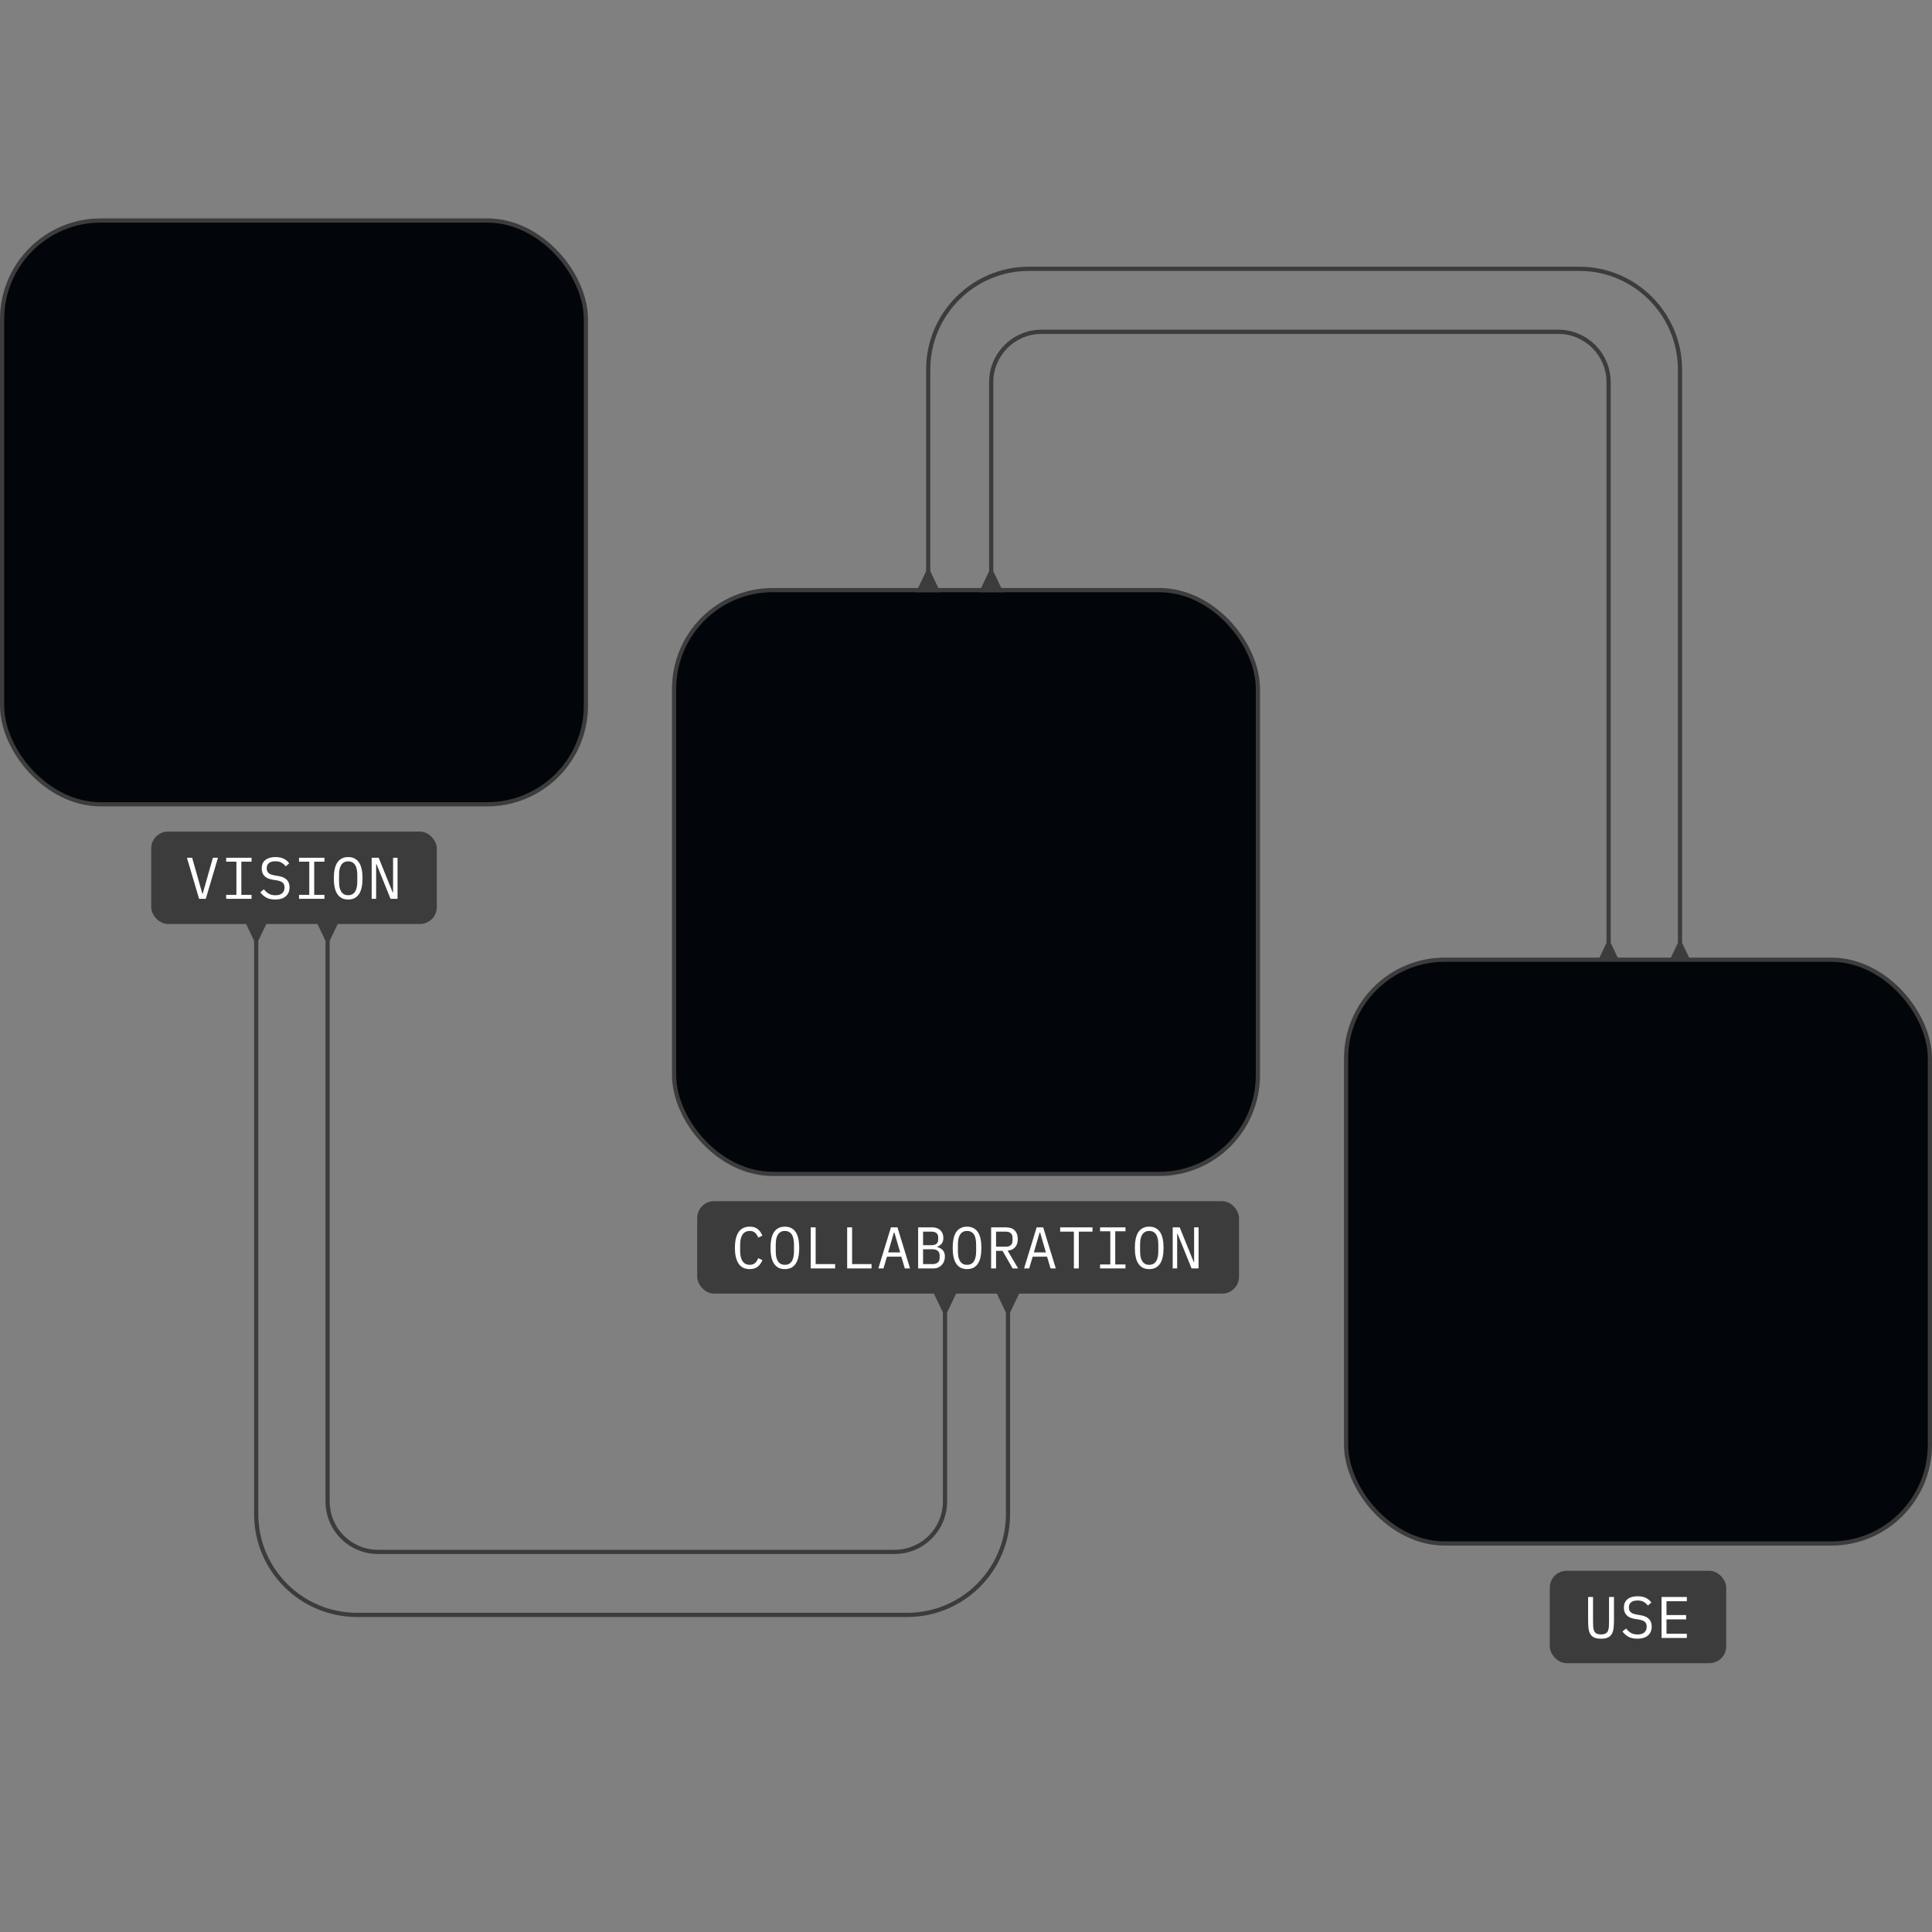 <svg width="460" height="460" viewBox="0 0 460 460" fill="none" xmlns="http://www.w3.org/2000/svg">
<rect x="0" y="0" width="460" height="460" fill="#808080" stroke="none"/>
<g clip-path="url(#clip0_369_8175)">
<rect x="36" y="198" width="68" height="22" rx="4" fill="#3D3C3C"/>
<path d="M47.402 214L44.504 204.228H45.75L47.136 209.114L48.186 212.81H48.256L49.306 209.114L50.692 204.228H51.896L48.998 214H47.402ZM53.85 214V213.062H56.286V205.166H53.85V204.228H59.898V205.166H57.462V213.062H59.898V214H53.85ZM65.521 214.168C64.644 214.168 63.925 214.009 63.365 213.692C62.805 213.365 62.343 212.95 61.979 212.446L62.833 211.746C63.216 212.222 63.617 212.577 64.037 212.81C64.466 213.043 64.975 213.16 65.563 213.16C66.272 213.16 66.814 212.997 67.187 212.67C67.56 212.343 67.747 211.886 67.747 211.298C67.747 210.822 67.612 210.453 67.341 210.192C67.07 209.921 66.599 209.73 65.927 209.618L64.835 209.436C64.359 209.352 63.958 209.226 63.631 209.058C63.314 208.89 63.057 208.689 62.861 208.456C62.665 208.213 62.525 207.952 62.441 207.672C62.357 207.383 62.315 207.084 62.315 206.776C62.315 205.88 62.609 205.203 63.197 204.746C63.785 204.289 64.578 204.06 65.577 204.06C66.361 204.06 67.019 204.191 67.551 204.452C68.092 204.713 68.526 205.082 68.853 205.558L68.027 206.272C67.756 205.917 67.43 205.628 67.047 205.404C66.664 205.18 66.17 205.068 65.563 205.068C64.9 205.068 64.392 205.208 64.037 205.488C63.682 205.768 63.505 206.188 63.505 206.748C63.505 207.187 63.636 207.546 63.897 207.826C64.168 208.097 64.648 208.293 65.339 208.414L66.389 208.596C66.865 208.68 67.266 208.806 67.593 208.974C67.92 209.142 68.181 209.343 68.377 209.576C68.582 209.809 68.727 210.071 68.811 210.36C68.895 210.649 68.937 210.953 68.937 211.27C68.937 212.175 68.638 212.885 68.041 213.398C67.453 213.911 66.613 214.168 65.521 214.168ZM71.2 214V213.062H73.636V205.166H71.2V204.228H77.248V205.166H74.812V213.062H77.248V214H71.2ZM82.898 214.168C82.301 214.168 81.787 214.056 81.358 213.832C80.929 213.599 80.574 213.267 80.294 212.838C80.014 212.409 79.809 211.881 79.678 211.256C79.547 210.631 79.482 209.917 79.482 209.114C79.482 208.321 79.547 207.611 79.678 206.986C79.809 206.351 80.014 205.819 80.294 205.39C80.574 204.961 80.929 204.634 81.358 204.41C81.787 204.177 82.301 204.06 82.898 204.06C83.496 204.06 84.009 204.177 84.438 204.41C84.868 204.634 85.222 204.961 85.502 205.39C85.782 205.819 85.987 206.351 86.118 206.986C86.249 207.611 86.314 208.321 86.314 209.114C86.314 209.917 86.249 210.631 86.118 211.256C85.987 211.881 85.782 212.409 85.502 212.838C85.222 213.267 84.868 213.599 84.438 213.832C84.009 214.056 83.496 214.168 82.898 214.168ZM82.898 213.146C83.29 213.146 83.621 213.071 83.892 212.922C84.163 212.763 84.387 212.544 84.564 212.264C84.742 211.984 84.868 211.648 84.942 211.256C85.026 210.855 85.068 210.407 85.068 209.912V208.316C85.068 207.831 85.026 207.387 84.942 206.986C84.868 206.585 84.742 206.244 84.564 205.964C84.387 205.684 84.163 205.469 83.892 205.32C83.621 205.161 83.29 205.082 82.898 205.082C82.506 205.082 82.175 205.161 81.904 205.32C81.633 205.469 81.409 205.684 81.232 205.964C81.055 206.244 80.924 206.585 80.84 206.986C80.766 207.387 80.728 207.831 80.728 208.316V209.912C80.728 210.407 80.766 210.855 80.84 211.256C80.924 211.648 81.055 211.984 81.232 212.264C81.409 212.544 81.633 212.763 81.904 212.922C82.175 213.071 82.506 213.146 82.898 213.146ZM89.655 205.768H89.557V214H88.493V204.228H90.159L93.491 212.46H93.589V204.228H94.653V214H92.987L89.655 205.768Z" fill="white"/>
<rect x="166" y="286" width="129" height="22" rx="4" fill="#3D3C3C"/>
<path d="M178.522 302.168C177.327 302.168 176.436 301.734 175.848 300.866C175.269 299.998 174.98 298.747 174.98 297.114C174.98 295.481 175.269 294.23 175.848 293.362C176.436 292.494 177.327 292.06 178.522 292.06C178.97 292.06 179.357 292.121 179.684 292.242C180.011 292.363 180.291 292.527 180.524 292.732C180.757 292.937 180.953 293.171 181.112 293.432C181.271 293.684 181.411 293.941 181.532 294.202L180.524 294.664C180.44 294.449 180.342 294.249 180.23 294.062C180.118 293.866 179.983 293.698 179.824 293.558C179.675 293.409 179.493 293.292 179.278 293.208C179.073 293.124 178.821 293.082 178.522 293.082C177.747 293.082 177.169 293.376 176.786 293.964C176.413 294.552 176.226 295.336 176.226 296.316V297.912C176.226 298.892 176.413 299.676 176.786 300.264C177.169 300.852 177.747 301.146 178.522 301.146C178.821 301.146 179.073 301.104 179.278 301.02C179.493 300.936 179.675 300.824 179.824 300.684C179.983 300.535 180.118 300.367 180.23 300.18C180.342 299.984 180.44 299.779 180.524 299.564L181.532 300.026C181.411 300.297 181.271 300.558 181.112 300.81C180.953 301.062 180.757 301.291 180.524 301.496C180.291 301.701 180.011 301.865 179.684 301.986C179.357 302.107 178.97 302.168 178.522 302.168ZM186.875 302.168C186.277 302.168 185.764 302.056 185.335 301.832C184.905 301.599 184.551 301.267 184.271 300.838C183.991 300.409 183.785 299.881 183.655 299.256C183.524 298.631 183.459 297.917 183.459 297.114C183.459 296.321 183.524 295.611 183.655 294.986C183.785 294.351 183.991 293.819 184.271 293.39C184.551 292.961 184.905 292.634 185.335 292.41C185.764 292.177 186.277 292.06 186.875 292.06C187.472 292.06 187.985 292.177 188.415 292.41C188.844 292.634 189.199 292.961 189.479 293.39C189.759 293.819 189.964 294.351 190.095 294.986C190.225 295.611 190.291 296.321 190.291 297.114C190.291 297.917 190.225 298.631 190.095 299.256C189.964 299.881 189.759 300.409 189.479 300.838C189.199 301.267 188.844 301.599 188.415 301.832C187.985 302.056 187.472 302.168 186.875 302.168ZM186.875 301.146C187.267 301.146 187.598 301.071 187.869 300.922C188.139 300.763 188.363 300.544 188.541 300.264C188.718 299.984 188.844 299.648 188.919 299.256C189.003 298.855 189.045 298.407 189.045 297.912V296.316C189.045 295.831 189.003 295.387 188.919 294.986C188.844 294.585 188.718 294.244 188.541 293.964C188.363 293.684 188.139 293.469 187.869 293.32C187.598 293.161 187.267 293.082 186.875 293.082C186.483 293.082 186.151 293.161 185.881 293.32C185.61 293.469 185.386 293.684 185.209 293.964C185.031 294.244 184.901 294.585 184.817 294.986C184.742 295.387 184.705 295.831 184.705 296.316V297.912C184.705 298.407 184.742 298.855 184.817 299.256C184.901 299.648 185.031 299.984 185.209 300.264C185.386 300.544 185.61 300.763 185.881 300.922C186.151 301.071 186.483 301.146 186.875 301.146ZM193.029 302V292.228H194.205V300.978H198.839V302H193.029ZM201.704 302V292.228H202.88V300.978H207.514V302H201.704ZM215.432 302L214.606 299.214H211.176L210.35 302H209.132L212.128 292.228H213.682L216.678 302H215.432ZM212.954 293.474H212.828L211.456 298.192H214.326L212.954 293.474ZM218.605 292.228H221.923C222.763 292.228 223.421 292.457 223.897 292.914C224.373 293.371 224.611 293.983 224.611 294.748C224.611 295.336 224.466 295.798 224.177 296.134C223.897 296.47 223.533 296.708 223.085 296.848V296.89C223.635 297.021 224.088 297.268 224.443 297.632C224.797 297.987 224.975 298.505 224.975 299.186C224.975 299.578 224.909 299.947 224.779 300.292C224.648 300.637 224.461 300.936 224.219 301.188C223.985 301.44 223.705 301.641 223.379 301.79C223.061 301.93 222.716 302 222.343 302H218.605V292.228ZM221.993 300.978C222.534 300.978 222.959 300.857 223.267 300.614C223.575 300.371 223.729 299.998 223.729 299.494V298.92C223.729 298.425 223.575 298.057 223.267 297.814C222.959 297.562 222.534 297.436 221.993 297.436H219.781V300.978H221.993ZM221.797 296.47C222.291 296.47 222.679 296.363 222.959 296.148C223.239 295.924 223.379 295.588 223.379 295.14V294.594C223.379 294.146 223.239 293.81 222.959 293.586C222.679 293.362 222.291 293.25 221.797 293.25H219.781V296.47H221.797ZM230.247 302.168C229.65 302.168 229.137 302.056 228.707 301.832C228.278 301.599 227.923 301.267 227.643 300.838C227.363 300.409 227.158 299.881 227.027 299.256C226.897 298.631 226.831 297.917 226.831 297.114C226.831 296.321 226.897 295.611 227.027 294.986C227.158 294.351 227.363 293.819 227.643 293.39C227.923 292.961 228.278 292.634 228.707 292.41C229.137 292.177 229.65 292.06 230.247 292.06C230.845 292.06 231.358 292.177 231.787 292.41C232.217 292.634 232.571 292.961 232.851 293.39C233.131 293.819 233.337 294.351 233.467 294.986C233.598 295.611 233.663 296.321 233.663 297.114C233.663 297.917 233.598 298.631 233.467 299.256C233.337 299.881 233.131 300.409 232.851 300.838C232.571 301.267 232.217 301.599 231.787 301.832C231.358 302.056 230.845 302.168 230.247 302.168ZM230.247 301.146C230.639 301.146 230.971 301.071 231.241 300.922C231.512 300.763 231.736 300.544 231.913 300.264C232.091 299.984 232.217 299.648 232.291 299.256C232.375 298.855 232.417 298.407 232.417 297.912V296.316C232.417 295.831 232.375 295.387 232.291 294.986C232.217 294.585 232.091 294.244 231.913 293.964C231.736 293.684 231.512 293.469 231.241 293.32C230.971 293.161 230.639 293.082 230.247 293.082C229.855 293.082 229.524 293.161 229.253 293.32C228.983 293.469 228.759 293.684 228.581 293.964C228.404 294.244 228.273 294.585 228.189 294.986C228.115 295.387 228.077 295.831 228.077 296.316V297.912C228.077 298.407 228.115 298.855 228.189 299.256C228.273 299.648 228.404 299.984 228.581 300.264C228.759 300.544 228.983 300.763 229.253 300.922C229.524 301.071 229.855 301.146 230.247 301.146ZM237.158 302H235.982V292.228H239.538C240.443 292.228 241.134 292.475 241.61 292.97C242.086 293.465 242.324 294.155 242.324 295.042C242.324 295.835 242.118 296.47 241.708 296.946C241.297 297.422 240.7 297.697 239.916 297.772L242.408 302H241.092L238.712 297.828H237.158V302ZM239.51 296.834C240.004 296.834 240.387 296.713 240.658 296.47C240.938 296.218 241.078 295.863 241.078 295.406V294.678C241.078 294.221 240.938 293.871 240.658 293.628C240.387 293.376 240.004 293.25 239.51 293.25H237.158V296.834H239.51ZM250.13 302L249.304 299.214H245.874L245.048 302H243.83L246.826 292.228H248.38L251.376 302H250.13ZM247.652 293.474H247.526L246.154 298.192H249.024L247.652 293.474ZM256.859 293.25V302H255.683V293.25H252.421V292.228H260.121V293.25H256.859ZM261.921 302V301.062H264.357V293.166H261.921V292.228H267.969V293.166H265.533V301.062H267.969V302H261.921ZM273.62 302.168C273.023 302.168 272.509 302.056 272.08 301.832C271.651 301.599 271.296 301.267 271.016 300.838C270.736 300.409 270.531 299.881 270.4 299.256C270.269 298.631 270.204 297.917 270.204 297.114C270.204 296.321 270.269 295.611 270.4 294.986C270.531 294.351 270.736 293.819 271.016 293.39C271.296 292.961 271.651 292.634 272.08 292.41C272.509 292.177 273.023 292.06 273.62 292.06C274.217 292.06 274.731 292.177 275.16 292.41C275.589 292.634 275.944 292.961 276.224 293.39C276.504 293.819 276.709 294.351 276.84 294.986C276.971 295.611 277.036 296.321 277.036 297.114C277.036 297.917 276.971 298.631 276.84 299.256C276.709 299.881 276.504 300.409 276.224 300.838C275.944 301.267 275.589 301.599 275.16 301.832C274.731 302.056 274.217 302.168 273.62 302.168ZM273.62 301.146C274.012 301.146 274.343 301.071 274.614 300.922C274.885 300.763 275.109 300.544 275.286 300.264C275.463 299.984 275.589 299.648 275.664 299.256C275.748 298.855 275.79 298.407 275.79 297.912V296.316C275.79 295.831 275.748 295.387 275.664 294.986C275.589 294.585 275.463 294.244 275.286 293.964C275.109 293.684 274.885 293.469 274.614 293.32C274.343 293.161 274.012 293.082 273.62 293.082C273.228 293.082 272.897 293.161 272.626 293.32C272.355 293.469 272.131 293.684 271.954 293.964C271.777 294.244 271.646 294.585 271.562 294.986C271.487 295.387 271.45 295.831 271.45 296.316V297.912C271.45 298.407 271.487 298.855 271.562 299.256C271.646 299.648 271.777 299.984 271.954 300.264C272.131 300.544 272.355 300.763 272.626 300.922C272.897 301.071 273.228 301.146 273.62 301.146ZM280.376 293.768H280.278V302H279.214V292.228H280.88L284.212 300.46H284.31V292.228H285.374V302H283.708L280.376 293.768Z" fill="white"/>
<rect x="369" y="374" width="42" height="22" rx="4" fill="#3D3C3C"/>
<path d="M379.296 380.228V386.094C379.296 386.57 379.31 386.995 379.338 387.368C379.366 387.741 379.441 388.063 379.562 388.334C379.683 388.595 379.87 388.796 380.122 388.936C380.383 389.076 380.743 389.146 381.2 389.146C381.657 389.146 382.012 389.076 382.264 388.936C382.525 388.796 382.717 388.595 382.838 388.334C382.959 388.063 383.034 387.741 383.062 387.368C383.09 386.995 383.104 386.57 383.104 386.094V380.228H384.28V385.814C384.28 386.542 384.243 387.177 384.168 387.718C384.103 388.259 383.958 388.712 383.734 389.076C383.519 389.44 383.207 389.715 382.796 389.902C382.395 390.079 381.863 390.168 381.2 390.168C380.537 390.168 380.001 390.079 379.59 389.902C379.189 389.715 378.876 389.44 378.652 389.076C378.437 388.712 378.293 388.259 378.218 387.718C378.153 387.177 378.12 386.542 378.12 385.814V380.228H379.296ZM389.847 390.168C388.969 390.168 388.251 390.009 387.691 389.692C387.131 389.365 386.669 388.95 386.305 388.446L387.159 387.746C387.541 388.222 387.943 388.577 388.363 388.81C388.792 389.043 389.301 389.16 389.889 389.16C390.598 389.16 391.139 388.997 391.513 388.67C391.886 388.343 392.073 387.886 392.073 387.298C392.073 386.822 391.937 386.453 391.667 386.192C391.396 385.921 390.925 385.73 390.253 385.618L389.161 385.436C388.685 385.352 388.283 385.226 387.957 385.058C387.639 384.89 387.383 384.689 387.187 384.456C386.991 384.213 386.851 383.952 386.767 383.672C386.683 383.383 386.641 383.084 386.641 382.776C386.641 381.88 386.935 381.203 387.523 380.746C388.111 380.289 388.904 380.06 389.903 380.06C390.687 380.06 391.345 380.191 391.877 380.452C392.418 380.713 392.852 381.082 393.179 381.558L392.353 382.272C392.082 381.917 391.755 381.628 391.373 381.404C390.99 381.18 390.495 381.068 389.889 381.068C389.226 381.068 388.717 381.208 388.363 381.488C388.008 381.768 387.831 382.188 387.831 382.748C387.831 383.187 387.961 383.546 388.223 383.826C388.493 384.097 388.974 384.293 389.665 384.414L390.715 384.596C391.191 384.68 391.592 384.806 391.919 384.974C392.245 385.142 392.507 385.343 392.703 385.576C392.908 385.809 393.053 386.071 393.137 386.36C393.221 386.649 393.263 386.953 393.263 387.27C393.263 388.175 392.964 388.885 392.367 389.398C391.779 389.911 390.939 390.168 389.847 390.168ZM395.609 390V380.228H401.629V381.25H396.785V384.54H401.461V385.562H396.785V388.978H401.629V390H395.609Z" fill="white"/>
<rect x="0.5" y="52.5" width="139" height="139" rx="23.5" fill="#02060A"/>
<rect x="0.5" y="52.5" width="139" height="139" rx="23.5" stroke="#3D3C3C"/>
<rect x="160.5" y="140.5" width="139" height="139" rx="23.5" fill="#02060A"/>
<rect x="160.5" y="140.5" width="139" height="139" rx="23.5" stroke="#3D3C3C"/>
<path d="M399.5 224.5L397.113 229.5H402.887L400.5 224.5H399.5ZM220.5 136L218.113 141H223.887L221.5 136H220.5ZM400 225H400.5V88H400H399.5V225H400ZM376 64V63.5H245V64V64.5H376V64ZM221 88H220.5V136.5H221H221.5V88H221ZM245 64V63.5C231.469 63.5 220.5 74.469 220.5 88H221H221.5C221.5 75.021 232.021 64.5 245 64.5V64ZM400 88H400.5C400.5 74.469 389.531 63.5 376 63.5V64V64.5C388.979 64.5 399.5 75.021 399.5 88H400Z" fill="#3D3C3C"/>
<path d="M382.5 224.5L380.113 229.5H385.887L383.5 224.5H382.5ZM235.5 136L233.113 141H238.887L236.5 136H235.5ZM383 225H383.5V91H383H382.5V225H383ZM371 79V78.5H248V79V79.5H371V79ZM236 91H235.5V136.5H236H236.5V91H236ZM248 79V78.5C241.096 78.5 235.5 84.096 235.5 91H236H236.5C236.5 84.649 241.649 79.5 248 79.5V79ZM383 91H383.5C383.5 84.096 377.904 78.5 371 78.5V79V79.5C377.351 79.5 382.5 84.649 382.5 91H383Z" fill="#3D3C3C"/>
<path d="M61.5 224L63.887 219H58.113L60.5 224H61.5ZM240.5 312.5L242.887 307.5H237.113L239.5 312.5H240.5ZM61 223.5H60.5V360.5H61H61.5V223.5H61ZM85 384.5V385H216V384.5V384H85V384.5ZM240 360.5H240.5V312H240H239.5V360.5H240ZM216 384.5V385C229.531 385 240.5 374.031 240.5 360.5H240H239.5C239.5 373.479 228.979 384 216 384V384.5ZM61 360.5H60.5C60.5 374.031 71.469 385 85 385V384.5V384C72.021 384 61.5 373.479 61.5 360.5H61Z" fill="#3D3C3C"/>
<path d="M78.5 224L80.887 219H75.113L77.5 224H78.5ZM225.5 312.5L227.887 307.5H222.113L224.5 312.5H225.5ZM78 223.5H77.5V357.5H78H78.5V223.5H78ZM90 369.5V370H213V369.5V369H90V369.5ZM225 357.5H225.5V312H225H224.5V357.5H225ZM213 369.5V370C219.904 370 225.5 364.404 225.5 357.5H225H224.5C224.5 363.851 219.351 369 213 369V369.5ZM78 357.5H77.5C77.5 364.404 83.096 370 90 370V369.5V369C83.649 369 78.5 363.851 78.5 357.5H78Z" fill="#3D3C3C"/>
<rect x="320.5" y="228.5" width="139" height="139" rx="23.5" fill="#02060A"/>
<rect x="320.5" y="228.5" width="139" height="139" rx="23.5" stroke="#3D3C3C"/>
</g>
<defs>
<clipPath id="clip0_369_8175">
<rect width="460" height="460" fill="white"/>
</clipPath>
</defs>
</svg>
